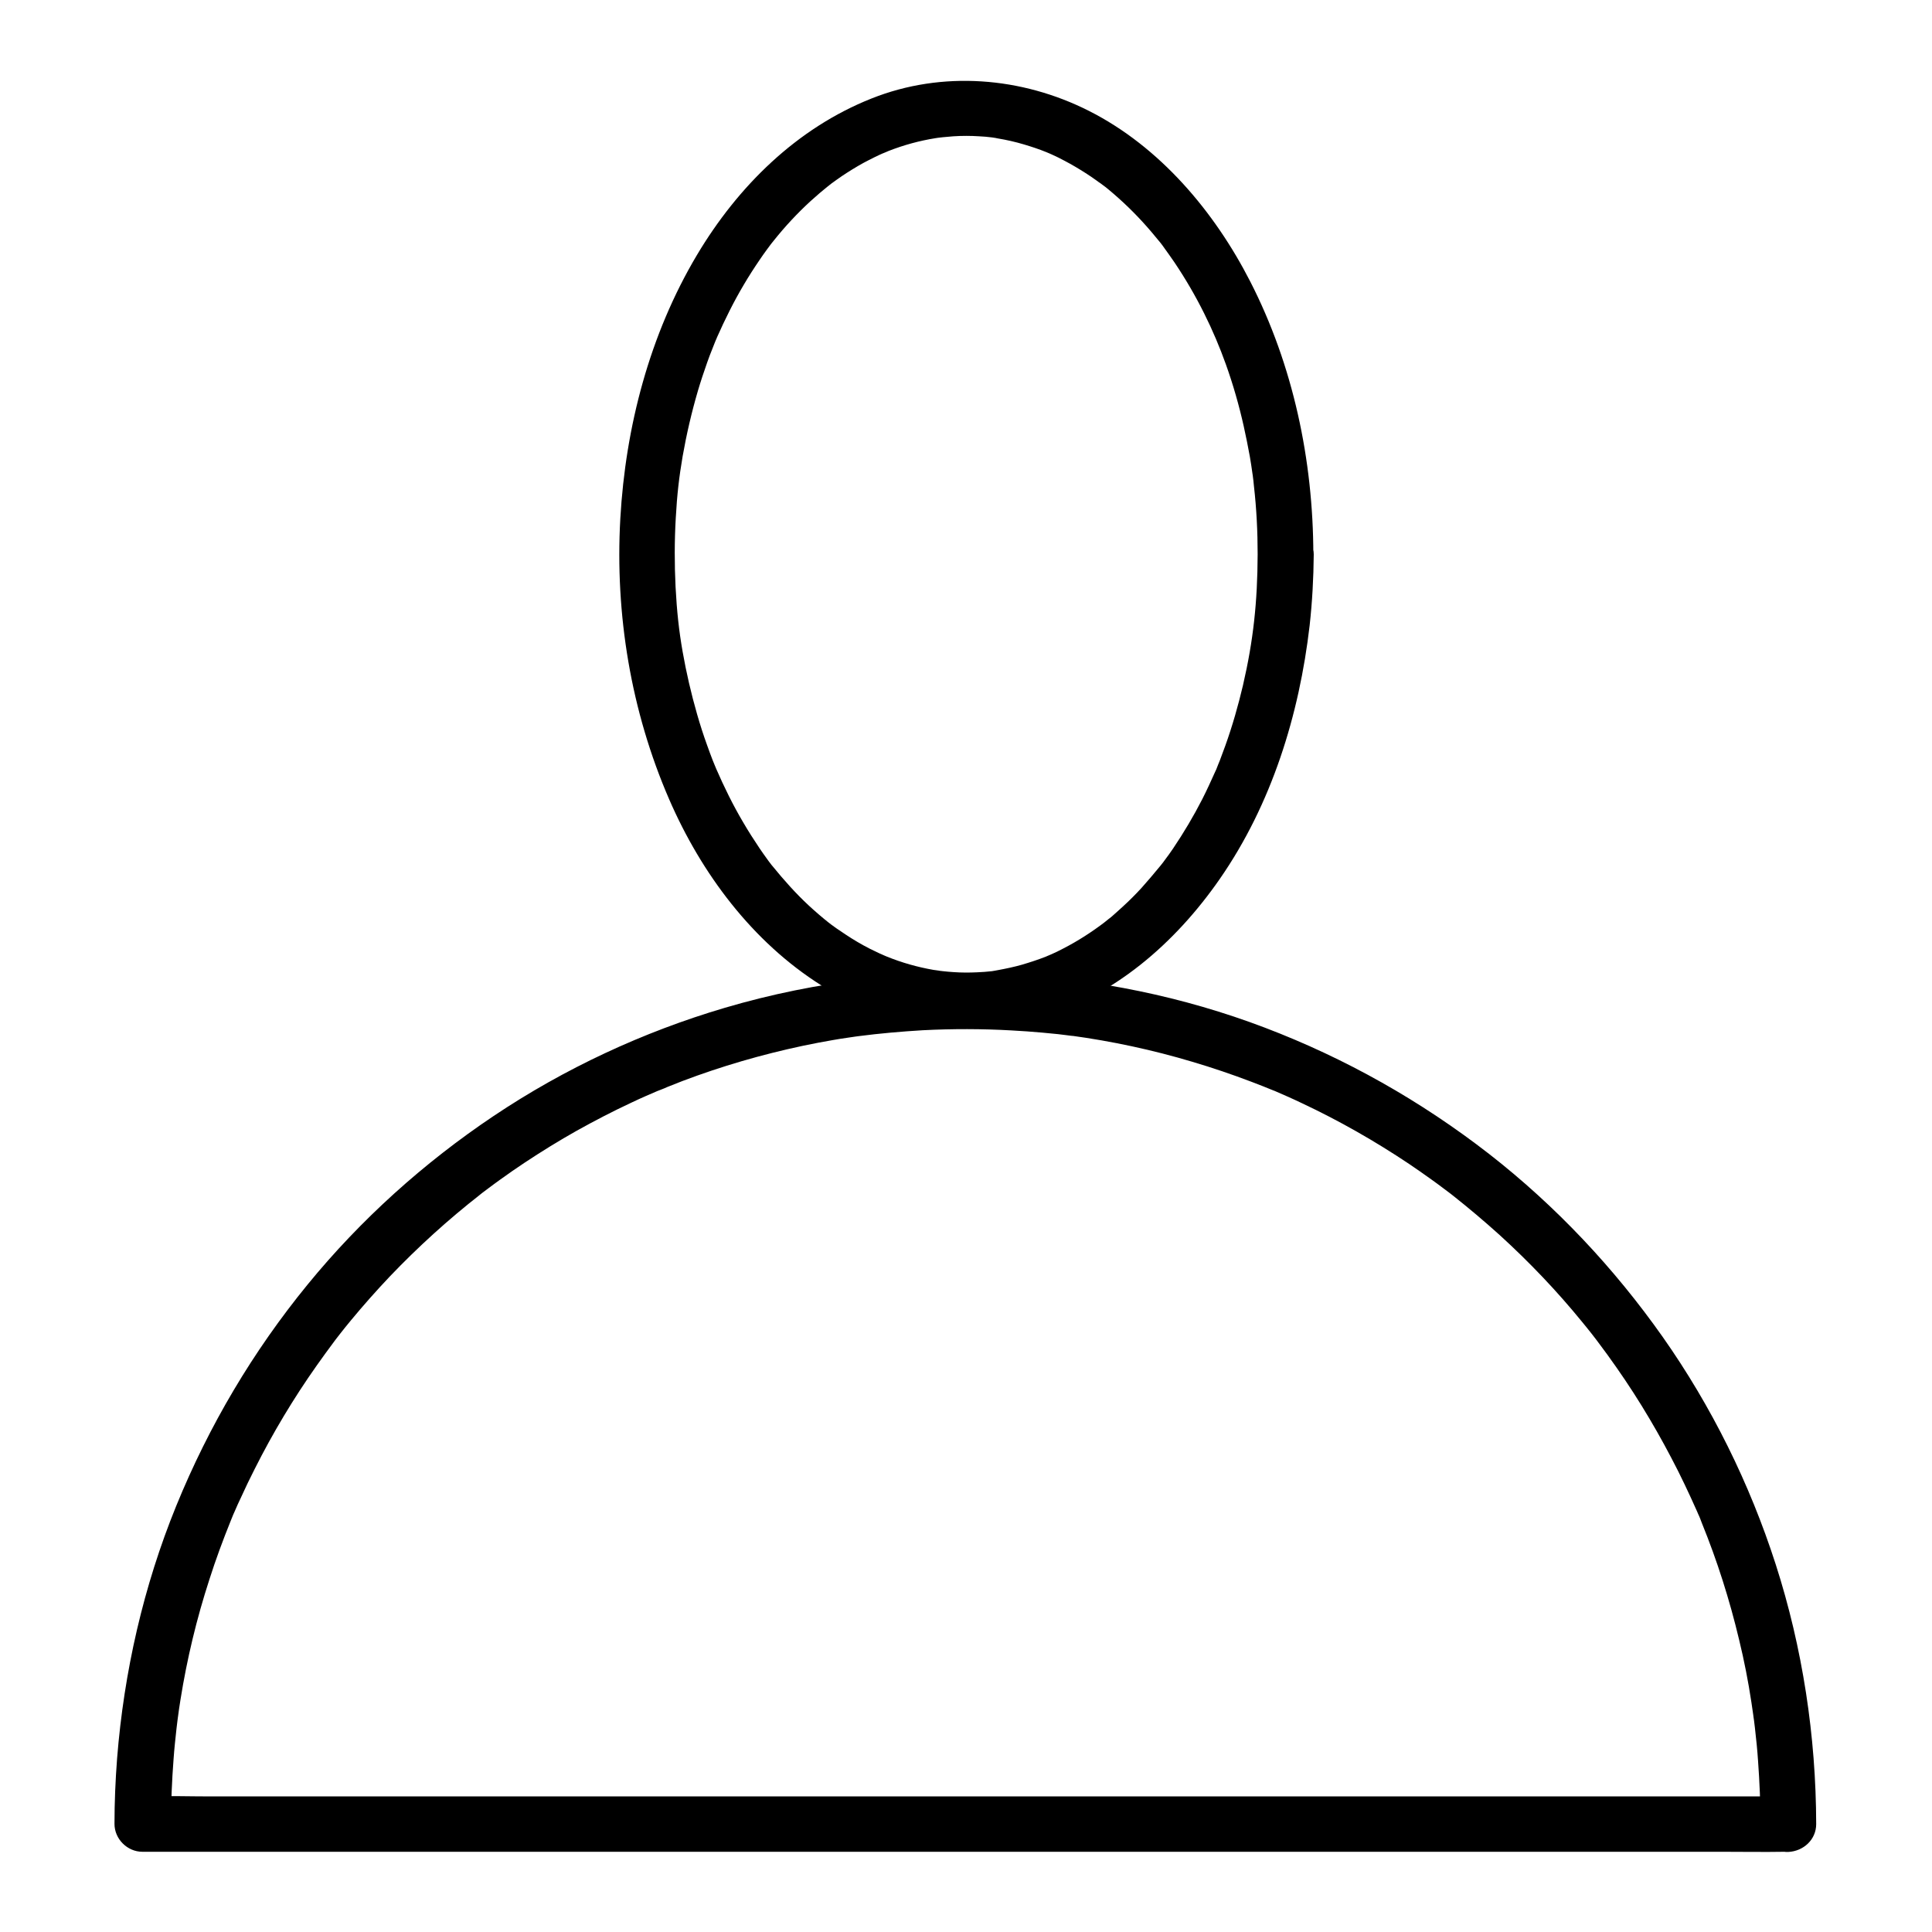 <?xml version="1.0" encoding="UTF-8"?>
<!-- Uploaded to: SVG Repo, www.svgrepo.com, Generator: SVG Repo Mixer Tools -->
<svg fill="#000000" width="800px" height="800px" version="1.1" viewBox="144 144 512 512" xmlns="http://www.w3.org/2000/svg">
 <g>
  <path d="m477.29 290.92c-0.051 12.645-1.133 22.781-3.887 34.688-1.277 5.41-2.805 10.773-4.676 15.988-0.492 1.328-0.984 2.656-1.477 3.984-0.246 0.641-0.543 1.277-0.789 1.969-0.836 2.117 0.59-1.277-0.344 0.789-1.133 2.508-2.262 5.019-3.492 7.43-2.312 4.527-4.922 8.906-7.773 13.137-0.738 1.082-1.477 2.117-2.262 3.148-0.246 0.344-0.492 0.688-0.789 1.031-1.277 1.672 0.934-1.133-0.395 0.492-1.574 1.918-3.199 3.836-4.871 5.707-1.574 1.723-3.246 3.394-4.969 4.969-0.789 0.738-1.625 1.477-2.461 2.215-0.441 0.395-0.887 0.789-1.379 1.133-0.246 0.195-2.262 1.82-0.836 0.688-3.543 2.707-7.281 5.117-11.219 7.133-1.031 0.543-2.016 1.031-3.051 1.477-0.344 0.148-0.688 0.297-1.031 0.441 1.723-0.789 0 0-0.344 0.148-2.117 0.836-4.231 1.523-6.394 2.164-2.066 0.59-4.184 1.031-6.297 1.426-0.441 0.098-0.934 0.148-1.379 0.246 1.969-0.344 0.098 0-0.297 0.051-1.328 0.148-2.609 0.246-3.938 0.297-2.066 0.098-4.184 0.098-6.25-0.051-0.934-0.051-1.871-0.148-2.805-0.246-0.543-0.051-1.133-0.148-1.672-0.195 2.117 0.246-0.441-0.098-0.836-0.148-4.231-0.738-8.414-1.918-12.398-3.543-0.297-0.098-2.066-0.887-0.344-0.148-0.543-0.246-1.031-0.441-1.574-0.688-0.836-0.395-1.723-0.836-2.559-1.23-2.215-1.133-4.379-2.41-6.445-3.789-0.836-0.543-1.625-1.082-2.41-1.625-0.492-0.344-0.934-0.688-1.426-1.031-0.195-0.148-1.77-1.379-0.395-0.297-1.871-1.477-3.691-3.051-5.461-4.676-3.492-3.246-6.641-6.789-9.645-10.48-1.328-1.625 0.836 1.18-0.395-0.492-0.395-0.492-0.789-1.031-1.133-1.523-0.641-0.887-1.277-1.77-1.871-2.656-1.523-2.262-3-4.574-4.379-6.938-2.707-4.574-5.066-9.398-7.184-14.27 0.59 1.426-0.297-0.738-0.344-0.836-0.195-0.441-0.344-0.887-0.543-1.328-0.492-1.328-1.031-2.656-1.477-3.984-0.984-2.707-1.871-5.461-2.656-8.215-1.574-5.461-2.856-11.02-3.836-16.582-0.984-5.609-1.523-10.629-1.871-17.172-0.297-6.051-0.297-12.152 0.051-18.203 0.344-6.297 0.887-10.922 1.82-16.383 1.031-5.856 2.363-11.609 4.035-17.32 0.738-2.508 1.574-5.019 2.461-7.527 0.441-1.23 0.887-2.461 1.379-3.641 0.195-0.543 0.441-1.082 0.641-1.625 0.195-0.441 0.344-0.887 0.543-1.277-0.297 0.688-0.246 0.641 0.051-0.148 2.117-4.773 4.43-9.445 7.086-13.922 1.328-2.262 2.754-4.477 4.231-6.641 0.59-0.887 1.23-1.77 1.871-2.656 0.395-0.543 0.789-1.031 1.133-1.523 0.492-0.688 0.492-0.688 0 0 0.246-0.344 0.543-0.641 0.789-0.984 2.953-3.691 6.199-7.184 9.691-10.383 1.625-1.477 3.297-2.902 5.019-4.281-1.379 1.133 0.148-0.098 0.395-0.297 0.492-0.344 0.934-0.688 1.426-1.031 0.934-0.688 1.918-1.328 2.902-1.969 1.871-1.18 3.738-2.312 5.707-3.297 0.934-0.492 1.871-0.934 2.805-1.379 0.492-0.246 1.031-0.441 1.574-0.688-1.77 0.789 0.492-0.195 0.836-0.344 4.035-1.574 8.168-2.707 12.449-3.394 0.344-0.051 2.262-0.344 0.246-0.051 0.543-0.051 1.133-0.148 1.672-0.195 0.934-0.098 1.871-0.148 2.805-0.246 2.262-0.148 4.574-0.148 6.84 0 1.133 0.051 2.262 0.148 3.394 0.297 0.395 0.051 2.262 0.344 0.297 0.051 0.395 0.051 0.738 0.098 1.133 0.195 2.41 0.395 4.773 0.934 7.086 1.625 1.969 0.59 3.938 1.23 5.856 2.016 0.297 0.098 2.066 0.887 0.344 0.148 0.344 0.148 0.688 0.297 1.031 0.441 1.23 0.543 2.41 1.133 3.59 1.77 1.871 0.984 3.691 2.066 5.461 3.199 0.984 0.641 1.969 1.277 2.902 1.969 0.395 0.297 0.789 0.59 1.18 0.836 0.297 0.195 2.016 1.574 0.641 0.441 3.691 2.953 7.184 6.199 10.383 9.691 1.625 1.77 3.148 3.59 4.676 5.461 1.277 1.574-0.543-0.738 0.195 0.246 0.344 0.441 0.641 0.836 0.934 1.277 0.887 1.23 1.77 2.461 2.609 3.691 6.004 8.906 10.48 18.156 13.676 27.109 1.918 5.363 3.492 10.875 4.723 16.383 0.59 2.656 1.133 5.363 1.625 8.07 0.246 1.477 0.492 3 0.688 4.477 0.051 0.148 0.195 1.426 0.051 0.297 0.148 1.031 0.246 2.016 0.344 3.051 0.684 6.004 0.98 12.055 0.98 18.059 0 3.836 3.394 7.578 7.379 7.379 3.984-0.195 7.379-3.246 7.379-7.379-0.051-24.945-5.312-50.035-16.727-72.324-9.496-18.547-23.961-35.719-42.754-45.215-17.809-9.004-38.867-10.727-57.562-3.297-19.875 7.871-35.473 23.32-46.297 41.477-12.547 21.059-18.941 45.512-20.32 69.863-1.426 25.387 2.805 51.02 12.941 74.391 8.512 19.633 22.043 37.785 40.297 49.297 16.926 10.676 37.785 14.27 57.172 8.855 20.223-5.656 36.652-20.023 48.461-37.047 13.727-19.777 21.059-43.445 23.812-67.207 0.688-6.25 1.031-12.496 1.082-18.793 0-3.836-3.394-7.578-7.379-7.379-4.09 0.195-7.438 3.246-7.484 7.379z"/>
  <path d="m618.05 620.07h-11.711-31.785-46.84-57.316-62.535-63.371-59.09-49.938-35.77c-5.656 0-11.367-0.195-17.023 0h-0.738c2.461 2.461 4.922 4.922 7.379 7.379 0-5.758 0.246-11.562 0.688-17.32 0.195-2.754 0.492-5.461 0.789-8.168 0.098-0.688 0.148-1.379 0.246-2.016 0-0.195 0.344-2.41 0.098-0.738 0.195-1.574 0.441-3.148 0.688-4.723 1.723-10.824 4.281-21.5 7.676-31.93 1.672-5.266 3.59-10.43 5.656-15.547 0.246-0.59 0.492-1.23 0.738-1.82-0.641 1.523 0.195-0.492 0.297-0.641 0.543-1.23 1.031-2.41 1.625-3.59 1.18-2.609 2.41-5.164 3.691-7.676 4.773-9.496 10.281-18.695 16.434-27.406 1.477-2.117 3.051-4.231 4.574-6.297 0.098-0.148 1.426-1.871 0.441-0.59 0.395-0.492 0.789-1.031 1.18-1.523 0.934-1.18 1.871-2.363 2.856-3.543 3.297-3.984 6.742-7.871 10.332-11.66 7.477-7.824 15.5-15.105 24.008-21.746-1.277 0.984 0.441-0.344 0.543-0.441 0.543-0.395 1.031-0.789 1.574-1.18 1.031-0.789 2.066-1.523 3.148-2.312 2.117-1.523 4.231-3 6.394-4.43 4.527-3 9.152-5.856 13.875-8.512 4.773-2.656 9.594-5.164 14.562-7.477 2.363-1.133 4.773-2.164 7.184-3.199-1.523 0.641 0.492-0.195 0.688-0.246 0.492-0.195 1.031-0.395 1.523-0.641 1.328-0.543 2.656-1.031 3.984-1.574 10.383-3.938 21.059-7.035 31.93-9.348 2.656-0.543 5.312-1.082 7.969-1.523 1.328-0.246 2.656-0.441 4.035-0.641 0.688-0.098 1.328-0.195 2.016-0.297 0.344-0.051 2.312-0.297 0.738-0.098 5.656-0.738 11.367-1.23 17.074-1.574 7.824-0.395 15.645-0.395 23.52 0.051 2.754 0.148 5.512 0.344 8.215 0.59 1.379 0.148 2.707 0.246 4.082 0.395 0.688 0.098 1.379 0.148 2.016 0.246 0.297 0.051 3.102 0.395 1.426 0.148 10.875 1.477 21.648 3.789 32.176 6.938 5.312 1.574 10.527 3.344 15.695 5.312 1.031 0.395 2.066 0.789 3.051 1.18 0.59 0.246 1.23 0.492 1.82 0.738 0.148 0.051 2.164 0.887 0.688 0.246 2.609 1.133 5.215 2.262 7.773 3.492 9.84 4.625 19.336 10.035 28.387 16.09 1.969 1.328 3.938 2.707 5.856 4.082 1.031 0.738 2.117 1.523 3.148 2.312 0.543 0.395 1.031 0.789 1.574 1.18 0.344 0.246 0.688 0.543 1.031 0.789-0.641-0.492-0.641-0.492 0.051 0.051 4.231 3.344 8.363 6.84 12.398 10.48 7.824 7.133 15.152 14.809 21.844 23.027 0.836 0.984 1.625 2.016 2.461 3.051 0.395 0.492 0.789 1.031 1.18 1.523-0.984-1.277 0.344 0.441 0.441 0.59 1.723 2.262 3.344 4.527 4.969 6.84 3.102 4.43 6.051 9.004 8.809 13.676 2.656 4.477 5.164 9.102 7.527 13.777 1.18 2.363 2.312 4.723 3.394 7.086 0.543 1.18 1.082 2.41 1.625 3.59 0.051 0.148 0.934 2.164 0.297 0.641 0.344 0.789 0.688 1.625 0.984 2.461 4.082 10.035 7.379 20.418 9.891 30.996 1.328 5.461 2.41 10.973 3.246 16.531 0.195 1.328 0.395 2.707 0.59 4.035-0.246-1.672 0.051 0.543 0.098 0.738 0.098 0.688 0.148 1.379 0.246 2.016 0.344 2.953 0.641 5.902 0.836 8.855 0.395 5.559 0.641 11.07 0.641 16.629 0 3.836 3.394 7.578 7.379 7.379 3.984-0.195 7.379-3.246 7.379-7.379-0.051-23.273-3.59-46.641-10.727-68.832-6.887-21.402-16.973-41.82-29.914-60.223-12.891-18.301-28.34-34.734-46.004-48.512-18.105-14.07-38.031-25.34-59.484-33.504-21.598-8.215-44.527-12.891-67.648-14.07-25.34-1.328-51.07 1.625-75.422 8.809-21.695 6.394-42.508 16.09-61.305 28.684-18.5 12.398-35.227 27.453-49.297 44.672-14.516 17.762-26.125 37.391-34.785 58.598-8.707 21.352-13.875 44.035-15.695 67.012-0.441 5.758-0.688 11.562-0.688 17.32 0 3.984 3.394 7.379 7.379 7.379h11.711 31.785 46.84 57.316 62.535 63.371 59.09 49.938 35.77c5.656 0 11.367 0.098 17.023 0h0.738c3.836 0 7.578-3.394 7.379-7.379 0.02-3.894-3.031-7.289-7.164-7.289z"/>
 </g>
</svg>